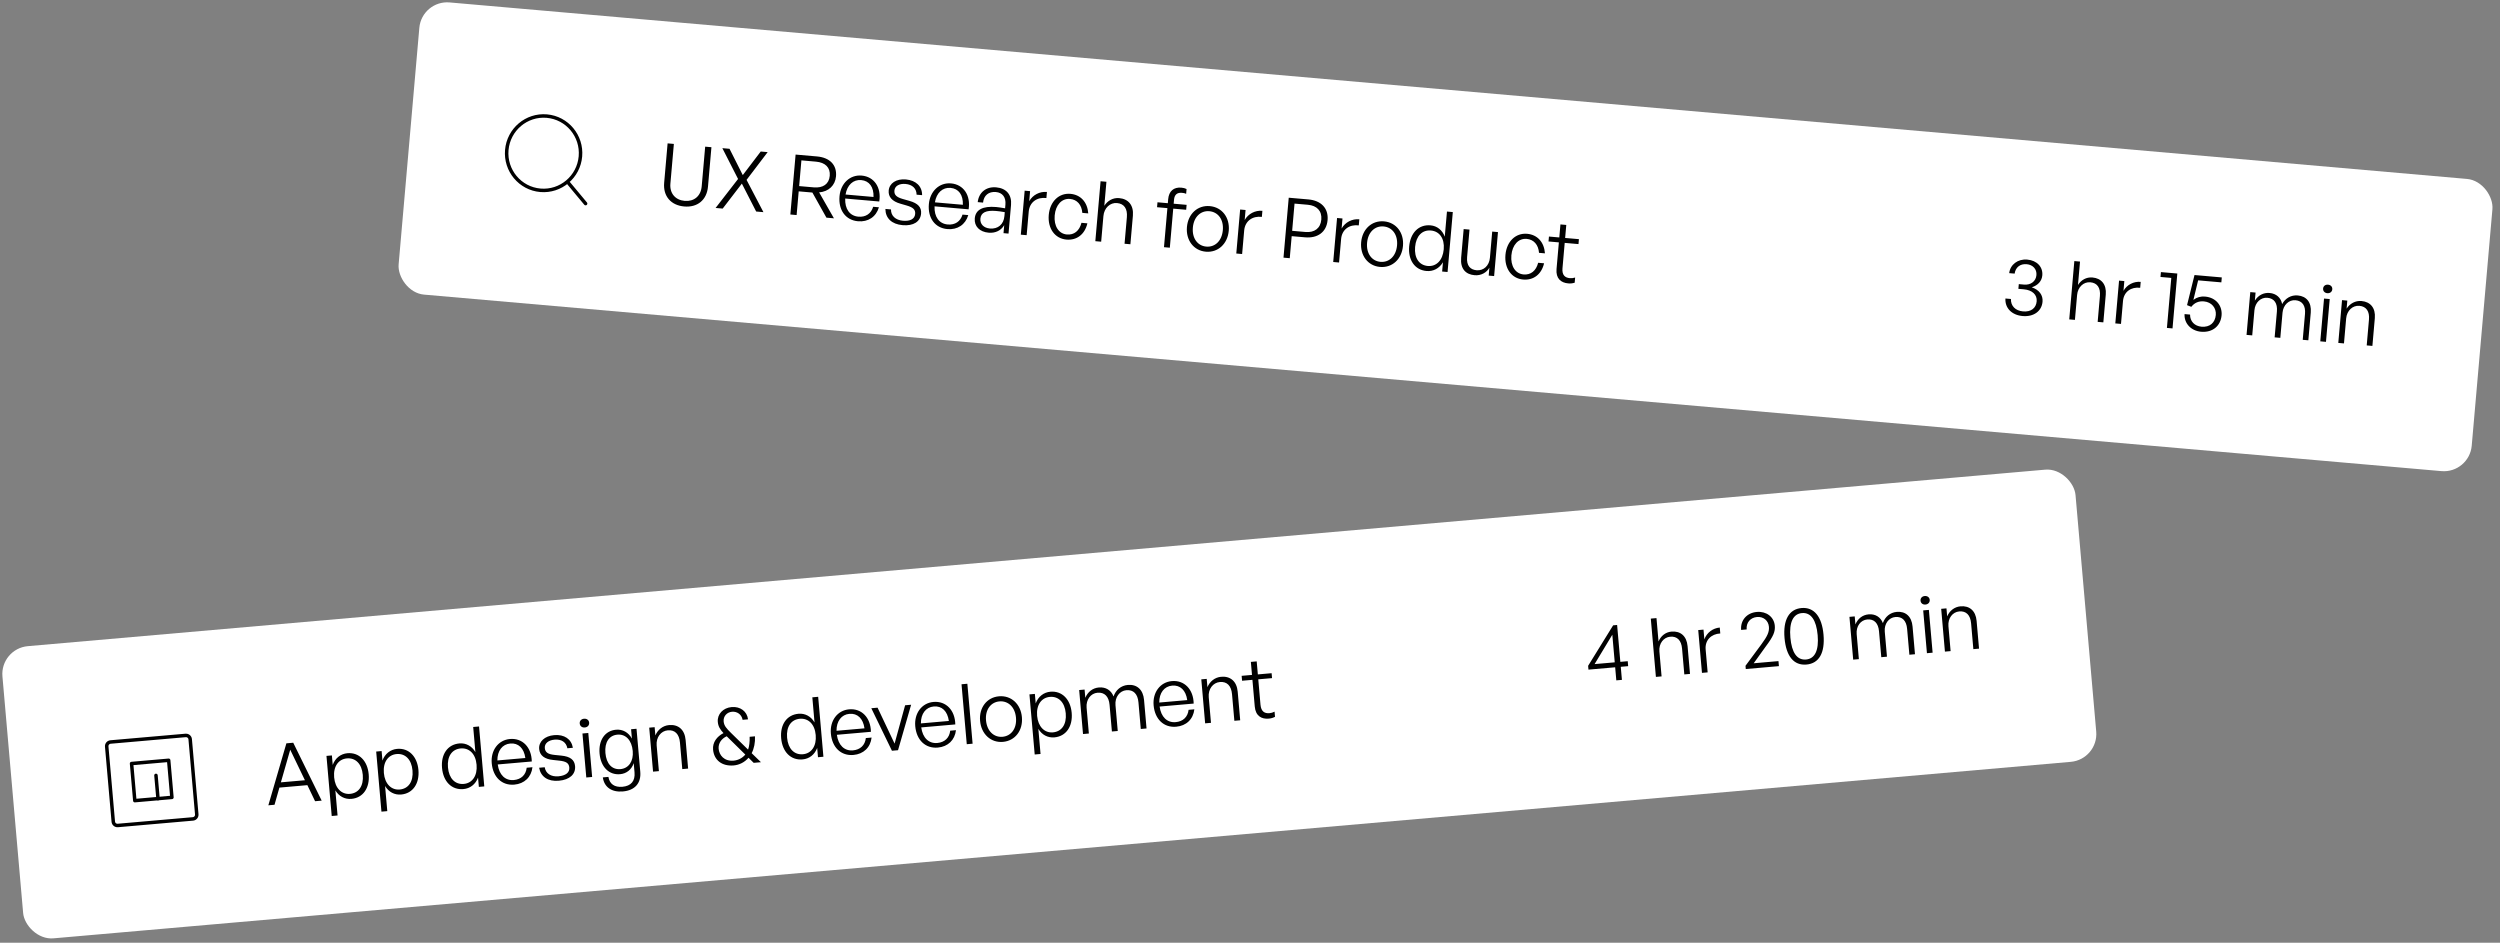 <svg width="358" height="135" viewBox="0 0 358 135" fill="none" xmlns="http://www.w3.org/2000/svg">
<rect x="0" y="0" width="358" height="135" fill="#808080" stroke="none"/>
<rect y="92.879" width="298" height="42" rx="4" transform="rotate(-5 0 92.879)" fill="white"/>
<path d="M19.305 114.651L24.618 114.186L24.153 108.873L18.84 109.338L19.305 114.651Z" stroke="black" stroke-width="0.5" stroke-linecap="round" stroke-linejoin="round"/>
<path d="M22.335 111.039L22.626 114.36" stroke="black" stroke-width="0.5" stroke-linecap="round"/>
<path d="M27.235 105.859L28.176 116.618C28.205 116.948 27.961 117.239 27.631 117.268L16.872 118.209C16.542 118.238 16.251 117.994 16.222 117.664L15.281 106.905C15.252 106.575 15.496 106.284 15.826 106.255L26.585 105.314C26.915 105.285 27.206 105.529 27.235 105.859Z" stroke="black" stroke-width="0.5" stroke-linecap="round" stroke-linejoin="round"/>
<path d="M45.12 114.734L44.016 112.434L40.011 112.784L39.311 115.243L38.426 115.32L41.01 106.445L41.991 106.359L46.065 114.652L45.12 114.734ZM41.56 107.36L40.222 112.031L43.665 111.73L41.56 107.36ZM52.798 110.882C52.969 112.831 51.997 114.253 50.323 114.399C49.379 114.482 48.533 114.038 48.024 113.179L48.339 116.777L47.502 116.851L46.749 108.244L47.526 108.176L47.645 109.538C47.994 108.568 48.783 107.945 49.751 107.86C51.425 107.714 52.63 108.958 52.798 110.882ZM51.95 110.957C51.81 109.367 50.903 108.494 49.672 108.602C48.5 108.705 47.709 109.713 47.849 111.315C47.986 112.881 48.921 113.787 50.116 113.683C51.347 113.575 52.091 112.57 51.95 110.957ZM59.919 110.259C60.09 112.208 59.118 113.63 57.445 113.776C56.5 113.859 55.654 113.415 55.145 112.556L55.46 116.154L54.623 116.228L53.87 107.621L54.648 107.553L54.767 108.915C55.115 107.945 55.904 107.322 56.873 107.237C58.546 107.091 59.751 108.335 59.919 110.259ZM59.071 110.334C58.932 108.744 58.024 107.871 56.793 107.979C55.621 108.082 54.83 109.09 54.97 110.692C55.107 112.258 56.042 113.164 57.237 113.06C58.469 112.952 59.212 111.947 59.071 110.334ZM63.299 109.964C63.129 108.027 64.089 106.606 65.787 106.458C66.731 106.375 67.579 106.843 68.076 107.703L67.761 104.104L68.598 104.031L69.349 112.614L68.572 112.682L68.456 111.356C68.094 112.315 67.327 112.912 66.359 112.997C64.661 113.145 63.468 111.9 63.299 109.964ZM64.148 109.889C64.288 111.491 65.183 112.365 66.415 112.257C67.634 112.15 68.384 111.085 68.246 109.507C68.107 107.917 67.165 107.072 65.97 107.176C64.739 107.284 64.007 108.288 64.148 109.889ZM73.647 112.359C71.878 112.514 70.591 111.289 70.416 109.293C70.255 107.452 71.354 105.97 73.028 105.824C74.821 105.667 76.119 107.011 76.152 109.044L71.275 109.471C71.477 110.959 72.347 111.81 73.578 111.702C74.63 111.61 75.308 110.961 75.423 109.939L76.248 109.867C76.084 111.29 75.094 112.232 73.647 112.359ZM73.072 106.471C71.936 106.57 71.212 107.513 71.225 108.897L75.229 108.547C75.034 107.142 74.232 106.369 73.072 106.471ZM82.35 109.706C82.451 110.866 81.581 111.665 80.027 111.801C78.461 111.938 77.436 111.232 77.202 109.94L78.003 109.87C78.141 110.761 78.896 111.261 79.972 111.167C81 111.077 81.587 110.628 81.524 109.911C81.47 109.289 81.086 109.034 80.113 108.926L79.189 108.826C77.974 108.704 77.289 108.174 77.209 107.265C77.117 106.213 77.985 105.39 79.36 105.27C80.806 105.144 81.83 105.837 82.036 107.084L81.247 107.153C81.087 106.287 80.408 105.829 79.416 105.916C78.531 105.993 77.958 106.465 78.016 107.122C78.07 107.744 78.479 108.009 79.427 108.107L80.387 108.204C81.663 108.333 82.271 108.81 82.35 109.706ZM84.366 103.483C84.399 103.853 84.147 104.141 83.74 104.176C83.346 104.211 83.048 103.972 83.016 103.601C82.984 103.242 83.236 102.955 83.631 102.921C84.037 102.885 84.335 103.124 84.366 103.483ZM84.794 111.263L83.957 111.336L83.406 105.036L84.243 104.963L84.794 111.263ZM89.2 113.335C87.598 113.475 86.52 112.726 86.325 111.322L87.126 111.252C87.288 112.274 88.005 112.765 89.129 112.667C90.372 112.558 90.972 111.843 90.864 110.6L90.749 109.285C90.443 110.203 89.723 110.784 88.791 110.865C87.201 111.004 86.025 109.818 85.858 107.906C85.69 105.993 86.631 104.634 88.221 104.495C89.166 104.412 90.002 104.881 90.489 105.766L90.372 104.427L91.149 104.359L91.687 110.516C91.829 112.141 90.921 113.185 89.2 113.335ZM86.695 107.833C86.829 109.375 87.64 110.243 88.848 110.138C90.031 110.034 90.736 109.009 90.609 107.55C90.474 106.008 89.611 105.096 88.416 105.201C87.22 105.305 86.561 106.302 86.695 107.833ZM94.034 106.757L94.355 110.427L93.518 110.5L92.967 104.2L93.744 104.132L93.848 105.315C94.186 104.503 94.905 103.91 95.814 103.83C97.129 103.715 98.051 104.478 98.181 105.972L98.539 110.061L97.702 110.134L97.37 106.332C97.264 105.125 96.655 104.492 95.627 104.582C94.646 104.667 93.932 105.585 94.034 106.757ZM104.686 104.958L107.124 107.346C107.298 106.861 107.376 106.24 107.348 105.508L108.113 105.441C108.156 106.34 107.989 107.186 107.638 107.855L108.968 109.148L107.928 109.239L107.189 108.509C106.621 109.173 105.846 109.542 105.069 109.61C103.408 109.755 102.246 108.869 102.112 107.339C102.021 106.299 102.67 105.459 103.604 104.98C103.099 104.434 102.845 104.01 102.789 103.377C102.692 102.265 103.552 101.359 104.772 101.252C106.003 101.144 106.982 101.866 107.118 103.01L106.341 103.078C106.198 102.272 105.512 101.862 104.83 101.921C104.089 101.986 103.562 102.574 103.626 103.304C103.682 103.937 104.027 104.304 104.686 104.958ZM102.91 107.233C102.987 108.118 103.683 109.045 105.057 108.924C105.715 108.867 106.314 108.549 106.728 108.055L104.065 105.433C103.335 105.762 102.839 106.42 102.91 107.233ZM111.863 105.715C111.694 103.778 112.654 102.357 114.351 102.209C115.296 102.126 116.144 102.594 116.64 103.454L116.326 99.856L117.162 99.782L117.913 108.366L117.136 108.434L117.02 107.107C116.658 108.066 115.892 108.663 114.923 108.748C113.226 108.896 112.033 107.651 111.863 105.715ZM112.712 105.641C112.852 107.242 113.748 108.116 114.979 108.008C116.198 107.901 116.948 106.836 116.81 105.258C116.671 103.668 115.73 102.823 114.535 102.927C113.303 103.035 112.572 104.039 112.712 105.641ZM122.212 108.11C120.443 108.265 119.155 107.04 118.98 105.044C118.819 103.203 119.918 101.722 121.592 101.575C123.385 101.418 124.683 102.762 124.717 104.795L119.839 105.222C120.042 106.71 120.911 107.561 122.142 107.454C123.194 107.362 123.872 106.712 123.988 105.69L124.813 105.618C124.648 107.042 123.658 107.983 122.212 108.11ZM121.637 102.222C120.501 102.321 119.776 103.264 119.789 104.648L123.794 104.298C123.599 102.893 122.796 102.12 121.637 102.222ZM130.473 100.919L128.598 107.431L127.725 107.507L124.771 101.418L125.668 101.339L128.106 106.486L129.613 100.994L130.473 100.919ZM134.295 107.053C132.525 107.208 131.238 105.983 131.063 103.987C130.902 102.146 132.001 100.665 133.675 100.518C135.468 100.361 136.766 101.705 136.799 103.738L131.922 104.165C132.124 105.653 132.994 106.504 134.225 106.396C135.277 106.304 135.955 105.655 136.07 104.633L136.895 104.561C136.731 105.985 135.741 106.926 134.295 107.053ZM133.719 101.165C132.584 101.264 131.859 102.207 131.872 103.591L135.876 103.241C135.681 101.836 134.879 101.063 133.719 101.165ZM139.277 106.497L138.441 106.57L137.69 97.987L138.526 97.913L139.277 106.497ZM143.623 106.237C141.89 106.388 140.515 105.123 140.348 103.223C140.183 101.334 141.319 99.861 143.052 99.71C144.798 99.557 146.172 100.81 146.337 102.699C146.504 104.6 145.369 106.084 143.623 106.237ZM143.56 105.508C144.791 105.4 145.626 104.339 145.489 102.773C145.354 101.231 144.347 100.331 143.116 100.439C141.897 100.546 141.062 101.606 141.197 103.148C141.334 104.715 142.34 105.614 143.56 105.508ZM153.465 102.075C153.635 104.024 152.663 105.446 150.99 105.592C150.045 105.675 149.199 105.231 148.691 104.372L149.005 107.97L148.169 108.044L147.416 99.436L148.193 99.368L148.312 100.731C148.661 99.761 149.449 99.138 150.418 99.053C152.091 98.907 153.296 100.151 153.465 102.075ZM152.616 102.149C152.477 100.56 151.569 99.687 150.338 99.795C149.166 99.898 148.375 100.906 148.515 102.508C148.652 104.074 149.587 104.98 150.782 104.876C152.014 104.768 152.757 103.763 152.616 102.149ZM155.925 105.04L155.088 105.113L154.537 98.813L155.314 98.745L155.417 99.929C155.765 99.079 156.463 98.524 157.359 98.446C158.34 98.36 159.116 98.834 159.46 99.732C159.777 98.813 160.515 98.17 161.508 98.083C162.811 97.969 163.699 98.759 163.827 100.229L164.185 104.317L163.36 104.39L163.027 100.576C162.922 99.381 162.313 98.747 161.296 98.836C160.34 98.92 159.636 99.825 159.738 100.984L160.061 104.678L159.224 104.751L158.89 100.938C158.786 99.743 158.176 99.109 157.16 99.198C156.192 99.283 155.5 100.187 155.602 101.346L155.925 105.04ZM168.43 104.066C166.661 104.221 165.373 102.997 165.198 101C165.037 99.159 166.136 97.678 167.81 97.532C169.603 97.375 170.901 98.719 170.935 100.752L166.057 101.178C166.26 102.666 167.129 103.518 168.36 103.41C169.412 103.318 170.09 102.668 170.206 101.647L171.031 101.574C170.866 102.998 169.876 103.94 168.43 104.066ZM167.855 98.178C166.719 98.278 165.994 99.22 166.007 100.604L170.012 100.254C169.816 98.85 169.014 98.077 167.855 98.178ZM173.092 99.84L173.413 103.51L172.576 103.583L172.025 97.283L172.802 97.215L172.905 98.399C173.244 97.586 173.963 96.993 174.871 96.914C176.186 96.799 177.108 97.561 177.239 99.056L177.597 103.144L176.76 103.217L176.427 99.416C176.322 98.208 175.712 97.575 174.684 97.665C173.704 97.751 172.989 98.669 173.092 99.84ZM182.516 101.907L182.581 102.648C182.27 102.807 181.999 102.879 181.688 102.907C180.648 102.998 179.8 102.53 179.681 101.167L179.347 97.353L177.865 97.483L177.803 96.778L179.286 96.648L179.123 94.783L179.959 94.71L180.123 96.575L182.095 96.402L182.157 97.108L180.184 97.28L180.502 100.914C180.588 101.895 181.095 102.187 181.789 102.127C182.052 102.104 182.263 102.037 182.516 101.907Z" fill="black"/>
<path d="M233.153 95.393L232.094 95.486L232.258 97.358L231.456 97.428L231.292 95.556L227.467 95.891L227.419 95.344L231.001 89.547L231.571 89.498L232.032 94.777L233.091 94.684L233.153 95.393ZM228.346 95.099L231.23 94.847L230.884 90.893L228.346 95.099ZM237.626 93.291L237.939 96.861L237.125 96.932L236.394 88.584L237.208 88.512L237.501 91.861C237.821 91.095 238.474 90.522 239.358 90.445C240.637 90.333 241.533 91.075 241.661 92.528L242.008 96.505L241.194 96.576L240.871 92.879C240.768 91.704 240.175 91.088 239.175 91.176C238.222 91.259 237.527 92.152 237.626 93.291ZM244.249 93.005L244.536 96.284L243.722 96.355L243.186 90.227L243.942 90.161L244.064 91.556C244.403 90.613 245.259 89.952 246.271 89.864L246.345 90.712C245.05 90.779 244.132 91.668 244.249 93.005ZM254.677 94.67L254.74 95.391L249.996 95.806L249.955 95.341L252.219 92.284C253.077 91.119 253.375 90.507 253.309 89.752C253.232 88.868 252.524 88.274 251.605 88.354C250.652 88.438 250.035 89.159 250.121 90.136L249.33 90.205C249.21 88.833 250.135 87.756 251.577 87.63C252.949 87.51 254.041 88.34 254.152 89.608C254.226 90.456 253.945 91.126 252.854 92.58L251.13 94.98L254.677 94.67ZM255.545 91.372C255.317 88.767 256.19 87.227 257.981 87.07C259.76 86.914 260.899 88.279 261.127 90.884C261.354 93.488 260.491 95.005 258.689 95.163C256.875 95.322 255.773 93.977 255.545 91.372ZM256.382 91.299C256.572 93.462 257.335 94.555 258.626 94.442C259.893 94.331 260.48 93.131 260.289 90.957C260.098 88.771 259.311 87.68 258.044 87.791C256.777 87.902 256.19 89.101 256.382 91.299ZM266.19 94.389L265.376 94.46L264.84 88.333L265.596 88.267L265.697 89.418C266.035 88.591 266.714 88.052 267.586 87.975C268.539 87.892 269.295 88.353 269.629 89.226C269.937 88.332 270.656 87.707 271.621 87.622C272.888 87.511 273.752 88.279 273.877 89.71L274.225 93.686L273.423 93.757L273.098 90.047C272.997 88.885 272.404 88.269 271.415 88.355C270.485 88.436 269.801 89.317 269.899 90.444L270.214 94.037L269.4 94.109L269.075 90.399C268.973 89.237 268.381 88.621 267.392 88.707C266.45 88.789 265.777 89.668 265.876 90.796L266.19 94.389ZM276.335 85.898C276.366 86.258 276.121 86.537 275.726 86.572C275.342 86.606 275.052 86.373 275.021 86.013C274.99 85.664 275.235 85.385 275.619 85.351C276.014 85.316 276.304 85.549 276.335 85.898ZM276.751 93.465L275.937 93.537L275.401 87.409L276.215 87.338L276.751 93.465ZM279.016 89.67L279.328 93.24L278.514 93.311L277.978 87.183L278.734 87.117L278.835 88.268C279.164 87.478 279.863 86.901 280.747 86.824C282.026 86.712 282.923 87.454 283.05 88.907L283.398 92.884L282.584 92.955L282.261 89.257C282.158 88.083 281.565 87.467 280.565 87.555C279.612 87.638 278.916 88.531 279.016 89.67Z" fill="black"/>
<rect x="60.397" width="298" height="42" rx="4" transform="rotate(5 60.397 0)" fill="white"/>
<path d="M81.453 26.268L83.857 29.155" stroke="black" stroke-width="0.5" stroke-linecap="round" stroke-linejoin="round"/>
<path d="M72.572 21.476C72.315 24.41 74.468 26.996 77.38 27.25C78.839 27.378 80.212 26.897 81.251 26.016C82.286 25.138 82.99 23.863 83.118 22.399C83.375 19.465 81.222 16.88 78.31 16.625C75.398 16.37 72.829 18.542 72.572 21.476Z" stroke="black" stroke-width="0.5" stroke-linecap="round" stroke-linejoin="round"/>
<path d="M101.877 21.079L101.384 26.722C101.215 28.647 99.868 29.733 97.979 29.568C96.078 29.402 94.939 28.098 95.108 26.173L95.601 20.53L96.498 20.609L96 26.299C95.878 27.698 96.722 28.651 98.049 28.767C99.376 28.883 100.361 28.09 100.483 26.691L100.981 21.001L101.877 21.079ZM103.489 29.869L102.473 29.78L105.691 25.629L103.439 21.216L104.467 21.306L106.366 25.074L108.938 21.697L109.93 21.784L106.908 25.76L109.323 30.38L108.283 30.289L106.235 26.291L103.489 29.869ZM114.076 30.796L113.179 30.717L113.93 22.134L116.991 22.402C118.808 22.561 119.861 23.604 119.716 25.254C119.603 26.545 118.67 27.439 117.299 27.548L119.42 31.263L118.344 31.169L116.334 27.572L114.373 27.401L114.076 30.796ZM114.761 22.965L114.439 26.648L116.531 26.831C117.846 26.946 118.715 26.371 118.82 25.176C118.924 23.98 118.168 23.264 116.853 23.149L114.761 22.965ZM122.868 31.685C121.099 31.53 120.044 30.101 120.218 28.105C120.379 26.264 121.719 24.996 123.393 25.142C125.186 25.299 126.231 26.848 125.911 28.856L121.033 28.429C120.974 29.93 121.683 30.919 122.914 31.027C123.966 31.119 124.746 30.597 125.037 29.61L125.862 29.683C125.453 31.056 124.315 31.812 122.868 31.685ZM123.324 25.787C122.189 25.687 121.311 26.49 121.083 27.855L125.088 28.206C125.14 26.789 124.484 25.888 123.324 25.787ZM131.899 30.584C131.798 31.744 130.802 32.38 129.248 32.243C127.682 32.106 126.795 31.234 126.789 29.92L127.59 29.99C127.572 30.892 128.228 31.516 129.304 31.61C130.332 31.7 130.988 31.36 131.051 30.642C131.105 30.021 130.772 29.703 129.832 29.428L128.939 29.169C127.764 28.837 127.181 28.196 127.261 27.287C127.353 26.235 128.35 25.576 129.725 25.696C131.171 25.823 132.06 26.683 132.045 27.947L131.256 27.878C131.249 26.998 130.66 26.428 129.668 26.342C128.784 26.264 128.137 26.629 128.08 27.287C128.025 27.908 128.382 28.241 129.299 28.502L130.227 28.764C131.462 29.113 131.977 29.688 131.899 30.584ZM135.663 32.805C133.894 32.65 132.839 31.221 133.013 29.224C133.174 27.383 134.514 26.115 136.188 26.262C137.981 26.418 139.026 27.967 138.705 29.975L133.828 29.548C133.769 31.049 134.478 32.038 135.709 32.146C136.761 32.238 137.541 31.716 137.832 30.73L138.657 30.802C138.248 32.176 137.11 32.931 135.663 32.805ZM136.119 26.906C134.983 26.807 134.106 27.609 133.878 28.975L137.883 29.325C137.935 27.908 137.279 27.008 136.119 26.906ZM143.703 33.388L143.804 32.24C143.364 32.997 142.557 33.408 141.577 33.322C140.274 33.208 139.489 32.405 139.588 31.269C139.696 30.038 140.733 29.478 142.645 29.645C143.028 29.679 143.313 29.728 143.93 29.83L143.976 29.304C144.068 28.252 143.561 27.581 142.605 27.497C141.576 27.408 140.875 27.985 140.774 29.012L140.008 28.945C140.167 27.549 141.217 26.701 142.651 26.827C144.121 26.956 144.907 27.892 144.779 29.35L144.421 33.45L143.703 33.388ZM140.391 31.315C140.324 32.08 140.865 32.645 141.75 32.723C142.921 32.825 143.729 32.125 143.833 30.942L143.882 30.38C143.348 30.285 142.979 30.241 142.632 30.21C141.198 30.085 140.468 30.442 140.391 31.315ZM147.313 30.306L147.018 33.678L146.181 33.605L146.732 27.305L147.509 27.372L147.384 28.807C147.895 27.912 148.88 27.396 149.92 27.487L149.844 28.36C148.521 28.196 147.433 28.932 147.313 30.306ZM152.715 34.309C151.054 34.163 150.012 32.711 150.182 30.774C150.349 28.862 151.639 27.613 153.289 27.758C154.759 27.886 155.725 28.959 155.838 30.558L154.989 30.484C154.898 29.32 154.241 28.576 153.225 28.487C152.053 28.384 151.162 29.342 151.031 30.849C150.897 32.379 151.608 33.477 152.779 33.579C153.807 33.669 154.571 33.062 154.865 31.907L155.714 31.981C155.346 33.563 154.198 34.438 152.715 34.309ZM158.009 30.941L157.688 34.611L156.851 34.538L157.602 25.955L158.439 26.028L158.138 29.471C158.598 28.752 159.361 28.289 160.27 28.369C161.585 28.483 162.36 29.395 162.23 30.889L161.872 34.977L161.035 34.904L161.368 31.102C161.473 29.895 160.983 29.166 159.955 29.076C158.975 28.99 158.111 29.77 158.009 30.941ZM167.519 35.471L166.682 35.398L167.171 29.803L165.689 29.674L165.751 28.968L167.233 29.098L167.283 28.524C167.385 27.365 168.075 26.775 169.175 26.871C169.461 26.896 169.708 26.966 169.916 27.068L169.856 27.762C169.66 27.66 169.469 27.631 169.254 27.613C168.585 27.554 168.185 27.856 168.12 28.598L168.07 29.171L169.923 29.333L169.861 30.039L168.008 29.877L167.519 35.471ZM172.671 36.042C170.938 35.891 169.803 34.406 169.969 32.506C170.135 30.617 171.509 29.364 173.243 29.515C174.988 29.668 176.124 31.141 175.959 33.03C175.792 34.93 174.417 36.195 172.671 36.042ZM172.735 35.313C173.967 35.421 174.973 34.521 175.11 32.955C175.245 31.413 174.41 30.352 173.179 30.245C171.959 30.138 170.953 31.038 170.818 32.58C170.681 34.146 171.516 35.207 172.735 35.313ZM178.167 33.006L177.872 36.377L177.036 36.304L177.587 30.004L178.364 30.072L178.238 31.506C178.75 30.612 179.735 30.096 180.775 30.186L180.699 31.059C179.376 30.895 178.288 31.631 178.167 33.006ZM186.894 33.986L184.969 33.818L184.693 36.974L183.796 36.895L184.547 28.312L187.369 28.559C189.138 28.714 190.26 29.788 190.109 31.521C189.957 33.255 188.663 34.141 186.894 33.986ZM187.29 29.323L185.377 29.156L185.036 33.053L186.949 33.22C188.228 33.332 189.102 32.698 189.212 31.443C189.321 30.199 188.569 29.435 187.29 29.323ZM192.048 34.22L191.753 37.592L190.916 37.518L191.467 31.218L192.244 31.286L192.119 32.721C192.631 31.826 193.616 31.31 194.656 31.401L194.579 32.274C193.257 32.11 192.168 32.846 192.048 34.22ZM197.619 38.225C195.886 38.074 194.751 36.589 194.917 34.688C195.082 32.799 196.457 31.547 198.19 31.698C199.936 31.851 201.072 33.323 200.906 35.212C200.74 37.113 199.364 38.378 197.619 38.225ZM197.683 37.496C198.914 37.604 199.92 36.704 200.058 35.138C200.192 33.596 199.358 32.535 198.126 32.427C196.907 32.321 195.901 33.22 195.766 34.763C195.629 36.328 196.464 37.389 197.683 37.496ZM201.793 35.29C201.963 33.353 203.155 32.12 204.852 32.269C205.797 32.352 206.55 32.96 206.89 33.893L207.205 30.294L208.042 30.368L207.291 38.951L206.514 38.883L206.63 37.556C206.107 38.438 205.248 38.893 204.28 38.808C202.583 38.659 201.624 37.226 201.793 35.29ZM202.642 35.364C202.502 36.966 203.232 37.981 204.463 38.089C205.683 38.196 206.606 37.277 206.744 35.699C206.884 34.109 206.103 33.113 204.908 33.009C203.677 32.901 202.782 33.762 202.642 35.364ZM213.356 36.916L213.684 33.162L214.509 33.234L213.958 39.534L213.181 39.466L213.28 38.331C212.894 39.032 212.083 39.491 211.162 39.41C209.883 39.298 209.098 38.495 209.237 36.905L209.596 32.804L210.433 32.878L210.09 36.799C209.978 38.078 210.569 38.623 211.453 38.701C212.457 38.789 213.258 38.039 213.356 36.916ZM218.114 40.03C216.452 39.885 215.411 38.433 215.58 36.496C215.748 34.583 217.037 33.335 218.687 33.479C220.158 33.608 221.124 34.68 221.237 36.28L220.388 36.206C220.297 35.042 219.639 34.297 218.623 34.209C217.452 34.106 216.561 35.064 216.429 36.57C216.295 38.1 217.006 39.199 218.178 39.301C219.206 39.391 219.97 38.783 220.264 37.629L221.112 37.703C220.745 39.285 219.596 40.16 218.114 40.03ZM225.559 39.742L225.495 40.483C225.16 40.587 224.881 40.61 224.57 40.583C223.53 40.492 222.776 39.884 222.896 38.521L223.229 34.708L221.747 34.578L221.809 33.873L223.291 34.003L223.454 32.138L224.291 32.211L224.128 34.076L226.1 34.248L226.039 34.954L224.066 34.781L223.748 38.415C223.662 39.395 224.111 39.772 224.805 39.833C225.068 39.856 225.287 39.827 225.559 39.742Z" fill="black"/>
<path d="M289.64 45.257C288.082 45.121 287.093 44.109 287.177 42.745L287.967 42.814C287.927 43.807 288.605 44.499 289.698 44.594C290.826 44.693 291.566 44.137 291.652 43.148C291.735 42.207 291.02 41.535 289.811 41.429L289.032 41.361L289.091 40.687L289.847 40.753C290.812 40.837 291.54 40.28 291.617 39.396C291.692 38.547 291.115 37.911 290.219 37.833C289.289 37.751 288.622 38.279 288.496 39.182L287.717 39.114C287.86 37.884 288.963 37.055 290.301 37.172C291.696 37.294 292.563 38.225 292.458 39.434C292.386 40.248 291.841 40.857 290.949 41.142C292.007 41.504 292.574 42.257 292.491 43.21C292.373 44.559 291.221 45.396 289.64 45.257ZM297.441 42.237L297.129 45.807L296.315 45.736L297.045 37.387L297.859 37.458L297.566 40.807C298.014 40.108 298.756 39.657 299.64 39.735C300.919 39.847 301.674 40.733 301.546 42.186L301.198 46.163L300.385 46.092L300.708 42.394C300.811 41.22 300.334 40.51 299.334 40.423C298.38 40.339 297.541 41.098 297.441 42.237ZM304.013 43.105L303.726 46.384L302.912 46.313L303.448 40.185L304.204 40.251L304.082 41.647C304.58 40.776 305.538 40.274 306.549 40.363L306.475 41.212C305.189 41.052 304.13 41.768 304.013 43.105ZM311.104 47.03L310.302 46.959L310.929 39.797L309.382 39.661L309.443 38.964L311.792 39.169L311.104 47.03ZM315.195 47.505C313.765 47.38 312.756 46.319 312.827 44.978L313.617 45.047C313.603 46.018 314.27 46.697 315.258 46.784C316.456 46.889 317.207 46.204 317.303 45.1C317.39 44.111 316.715 43.256 315.599 43.158C314.843 43.092 314.233 43.367 313.796 43.938L313.185 43.697L314.253 39.385L318.16 39.727L318.098 40.436L314.773 40.145L314.094 42.944C314.609 42.556 315.16 42.417 315.764 42.469C317.369 42.61 318.248 43.812 318.13 45.16C318.001 46.637 316.881 47.652 315.195 47.505ZM322.519 48.028L321.705 47.957L322.241 41.829L322.997 41.895L322.896 43.047C323.372 42.291 324.135 41.878 325.007 41.954C325.961 42.038 326.624 42.623 326.802 43.541C327.261 42.714 328.077 42.223 329.042 42.307C330.309 42.418 331.027 43.324 330.902 44.755L330.554 48.731L329.751 48.661L330.076 44.952C330.178 43.789 329.701 43.08 328.712 42.993C327.782 42.912 326.955 43.659 326.856 44.787L326.542 48.38L325.728 48.309L326.053 44.6C326.154 43.437 325.678 42.727 324.689 42.641C323.747 42.559 322.932 43.307 322.833 44.435L322.519 48.028ZM333.984 41.427C333.952 41.788 333.662 42.02 333.267 41.986C332.883 41.952 332.638 41.673 332.67 41.312C332.7 40.963 332.99 40.731 333.374 40.765C333.769 40.799 334.014 41.078 333.984 41.427ZM333.079 48.952L332.265 48.881L332.801 42.753L333.615 42.824L333.079 48.952ZM335.969 45.608L335.657 49.178L334.843 49.106L335.379 42.979L336.135 43.045L336.034 44.196C336.496 43.475 337.285 43.028 338.168 43.106C339.447 43.218 340.202 44.104 340.075 45.557L339.727 49.534L338.913 49.463L339.236 45.765C339.339 44.591 338.862 43.881 337.862 43.794C336.909 43.71 336.069 44.468 335.969 45.608Z" fill="black"/>
</svg>
